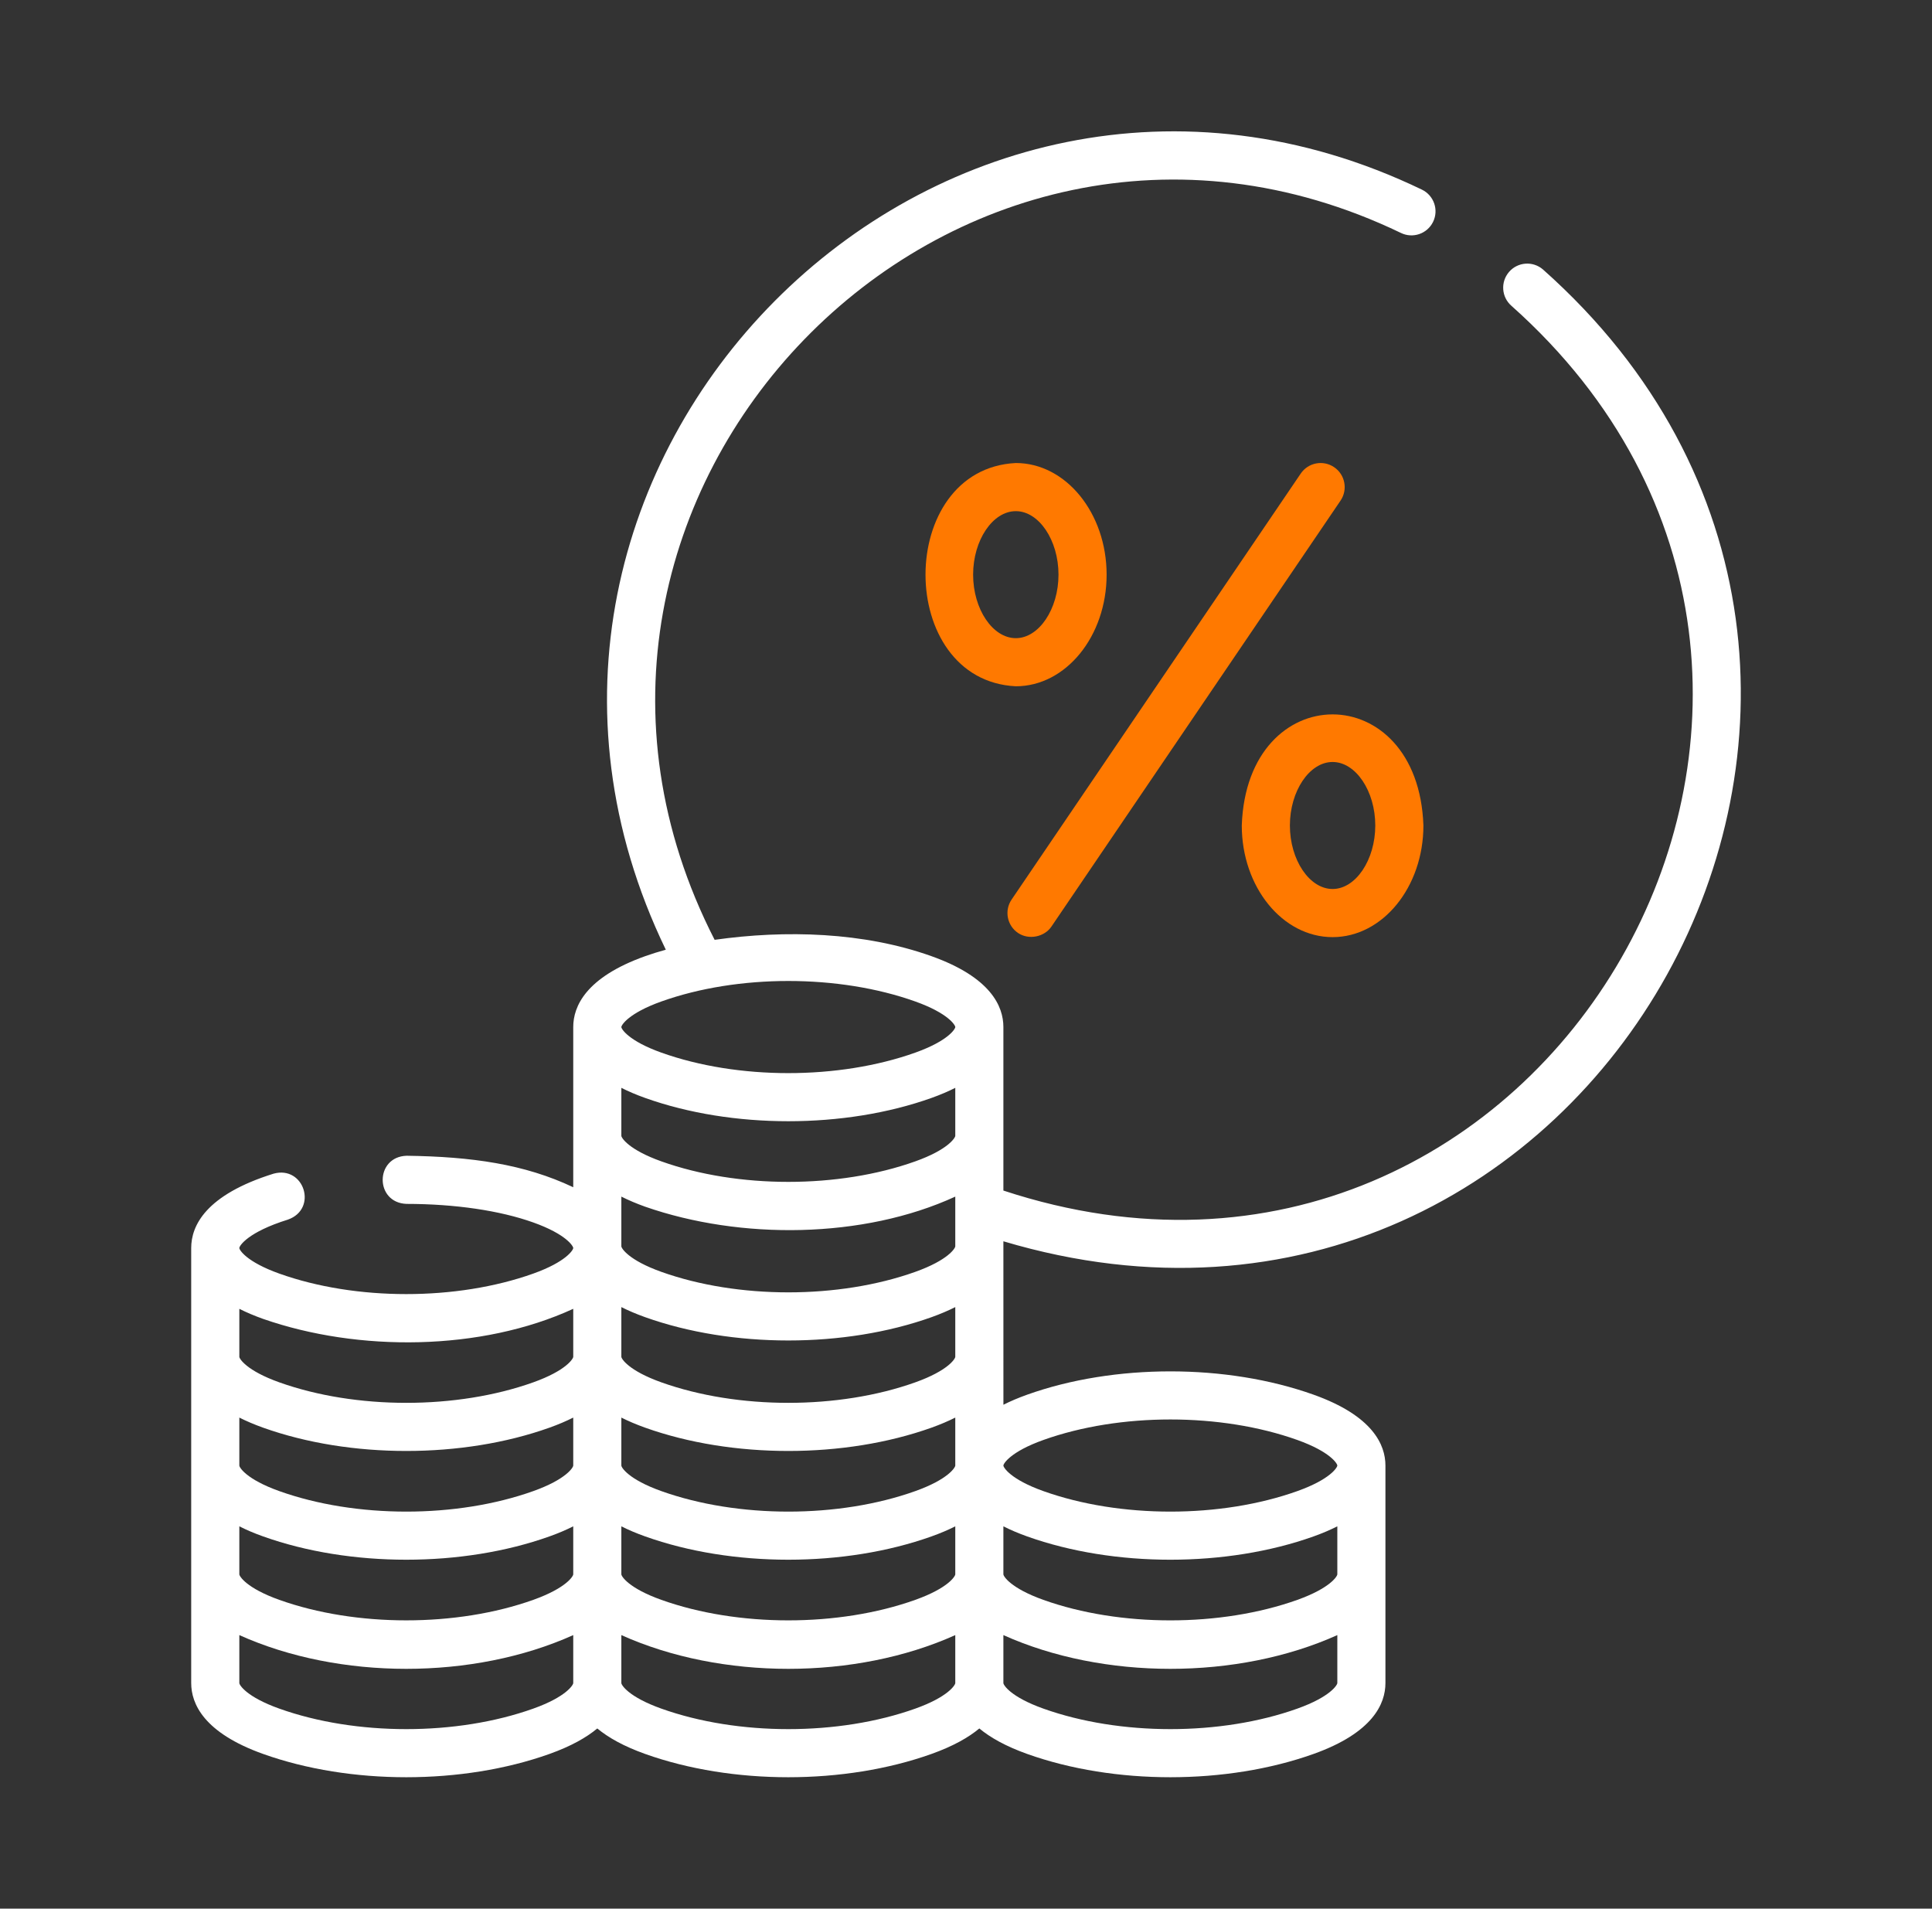 <?xml version="1.0" encoding="UTF-8"?>
<svg xmlns="http://www.w3.org/2000/svg" width="82" height="81" viewBox="0 0 82 81" fill="none">
  <rect x="0" y="0" width="82" height="81" fill="#333333" stroke="none"/>
  <g clip-path="url(#clip0_3697_13871)">
    <path d="M43.208 39.594C43.658 39.9 44.323 39.769 44.626 39.323L56.897 21.245C57.213 20.779 57.092 20.143 56.625 19.827C56.159 19.51 55.523 19.631 55.207 20.098L42.936 38.176C42.619 38.642 42.741 39.278 43.208 39.594Z" fill="#FF7900"></path>
    <path d="M56.559 39.771C58.684 39.771 60.414 37.646 60.414 35.033C60.196 28.746 52.922 28.747 52.705 35.033C52.705 37.646 54.434 39.771 56.559 39.771ZM56.559 32.338C57.541 32.338 58.371 33.572 58.371 35.033C58.371 36.494 57.541 37.728 56.559 37.728C55.577 37.728 54.747 36.494 54.747 35.033C54.747 33.572 55.577 32.338 56.559 32.338Z" fill="#FF7900"></path>
    <path d="M46.968 24.388C46.968 21.776 45.239 19.65 43.114 19.65C38.003 19.903 38.005 28.874 43.114 29.125C45.239 29.125 46.968 27 46.968 24.388ZM41.302 24.388C41.302 22.927 42.132 21.693 43.114 21.693C44.096 21.693 44.926 22.927 44.926 24.388C44.926 25.849 44.096 27.083 43.114 27.083C42.132 27.083 41.302 25.849 41.302 24.388Z" fill="#FF7900"></path>
    <path d="M42.587 52.679C67.652 60.15 85.004 28.771 65.487 11.435C65.059 11.067 64.415 11.114 64.047 11.542C63.679 11.97 63.727 12.614 64.154 12.982C82.272 29.122 65.652 58.123 42.587 50.526V43.587C42.587 42.712 42.058 41.479 39.535 40.579C36.657 39.551 33.336 39.46 30.331 39.885C20.701 21.087 40.41 0.725 59.458 9.885C59.964 10.133 60.576 9.923 60.824 9.416C61.072 8.909 60.861 8.298 60.355 8.05C39.809 -1.853 18.343 19.797 28.259 40.305C27.953 40.389 27.66 40.48 27.383 40.579C24.86 41.479 24.33 42.712 24.33 43.587V50.385C22.253 49.401 20.013 49.087 17.257 49.049C15.905 49.095 15.904 51.045 17.256 51.092C19.305 51.093 21.216 51.373 22.637 51.881C24.036 52.381 24.33 52.886 24.33 52.965C24.33 53.044 24.035 53.549 22.633 54.05C19.382 55.21 15.104 55.21 11.854 54.05C10.453 53.549 10.158 53.044 10.158 52.965C10.158 52.872 10.516 52.29 12.219 51.759C13.497 51.312 12.915 49.452 11.612 49.809C8.722 50.71 8.115 52.023 8.115 52.965V71.427C8.115 72.303 8.645 73.535 11.168 74.436C14.86 75.754 19.629 75.753 23.32 74.436C24.238 74.108 24.891 73.737 25.351 73.354C25.812 73.737 26.465 74.108 27.383 74.436C31.075 75.754 35.844 75.753 39.535 74.436C40.453 74.108 41.106 73.737 41.566 73.354C42.027 73.737 42.68 74.108 43.598 74.436C47.29 75.754 52.059 75.753 55.75 74.436C58.273 73.535 58.802 72.302 58.802 71.427V62.196C58.802 61.321 58.273 60.088 55.75 59.188C52.057 57.87 47.289 57.87 43.598 59.188C43.217 59.324 42.883 59.467 42.588 59.616C42.587 58.285 42.59 54.334 42.587 52.945C42.588 52.908 42.587 52.719 42.587 52.679ZM56.76 66.812C56.76 66.891 56.465 67.396 55.063 67.897C51.812 69.057 47.534 69.057 44.284 67.897C42.882 67.396 42.587 66.891 42.587 66.812V64.776C42.882 64.925 43.217 65.069 43.597 65.205C47.29 66.523 52.058 66.522 55.75 65.205C56.13 65.069 56.465 64.925 56.76 64.776V66.812ZM40.545 48.203C40.545 48.281 40.25 48.787 38.848 49.287C35.597 50.448 31.319 50.448 28.069 49.287C26.667 48.787 26.372 48.281 26.372 48.203V46.167C26.667 46.316 27.002 46.46 27.383 46.596C31.075 47.913 35.844 47.913 39.535 46.596C39.915 46.46 40.25 46.316 40.545 46.167V48.203ZM27.383 51.211C31.425 52.62 36.636 52.58 40.545 50.783V52.892C40.545 52.97 40.25 53.476 38.848 53.976C35.597 55.137 31.319 55.136 28.069 53.976C26.667 53.476 26.372 52.97 26.372 52.892V50.783C26.667 50.931 27.002 51.075 27.383 51.211ZM24.33 62.196C24.33 62.275 24.035 62.781 22.633 63.281C19.382 64.442 15.104 64.441 11.854 63.281C10.453 62.781 10.158 62.275 10.158 62.196V60.161C10.453 60.309 10.787 60.453 11.168 60.589C14.86 61.907 19.629 61.907 23.32 60.589C23.701 60.453 24.035 60.309 24.33 60.161V62.196ZM10.158 64.776C10.453 64.925 10.787 65.069 11.168 65.204C14.86 66.523 19.629 66.522 23.32 65.204C23.701 65.069 24.035 64.925 24.33 64.776V66.812C24.33 66.891 24.035 67.396 22.633 67.896C19.382 69.057 15.104 69.056 11.854 67.896C10.453 67.396 10.158 66.89 10.158 66.812V64.776ZM26.372 64.776C26.667 64.925 27.002 65.069 27.383 65.204C31.075 66.523 35.844 66.522 39.535 65.204C39.915 65.069 40.25 64.925 40.545 64.776V66.812C40.545 66.891 40.25 67.396 38.848 67.896C35.597 69.057 31.319 69.057 28.069 67.896C26.667 67.396 26.372 66.89 26.372 66.812V64.776ZM38.848 63.281C35.597 64.442 31.319 64.441 28.069 63.281C26.667 62.781 26.372 62.275 26.372 62.196V60.161C26.667 60.309 27.002 60.453 27.383 60.589C31.075 61.907 35.844 61.907 39.535 60.589C39.915 60.453 40.25 60.309 40.545 60.161V62.196C40.545 62.275 40.25 62.781 38.848 63.281ZM40.545 57.581C40.545 57.659 40.25 58.165 38.848 58.665C35.597 59.826 31.319 59.825 28.069 58.665C26.667 58.165 26.372 57.659 26.372 57.581V55.472C26.667 55.62 27.002 55.764 27.383 55.9C31.075 57.218 35.844 57.218 39.535 55.9C39.915 55.764 40.25 55.62 40.545 55.472V57.581ZM28.069 42.502C31.319 41.342 35.599 41.342 38.848 42.502C40.25 43.003 40.545 43.508 40.545 43.587C40.545 43.666 40.25 44.171 38.848 44.672C35.597 45.832 31.319 45.832 28.069 44.672C26.667 44.171 26.372 43.666 26.372 43.587C26.372 43.508 26.667 43.003 28.069 42.502ZM11.168 55.973C15.211 57.382 20.421 57.342 24.33 55.545V57.581C24.33 57.659 24.035 58.165 22.633 58.665C19.382 59.826 15.104 59.825 11.854 58.665C10.453 58.165 10.158 57.659 10.158 57.581V55.545C10.452 55.694 10.787 55.837 11.168 55.973ZM22.633 72.512C19.382 73.673 15.104 73.672 11.854 72.512C10.453 72.012 10.158 71.506 10.158 71.427V69.392C14.401 71.301 20.087 71.301 24.33 69.392V71.427C24.33 71.506 24.035 72.012 22.633 72.512ZM38.848 72.512C35.597 73.673 31.319 73.672 28.069 72.512C26.667 72.012 26.372 71.506 26.372 71.427V69.392C30.616 71.301 36.302 71.301 40.545 69.392V71.427C40.545 71.506 40.25 72.012 38.848 72.512ZM55.063 72.512C51.812 73.673 47.534 73.672 44.284 72.512C42.882 72.012 42.587 71.506 42.587 71.427V69.392C46.831 71.301 52.517 71.301 56.76 69.392V71.427C56.76 71.506 56.465 72.012 55.063 72.512ZM44.284 61.111C47.535 59.951 51.813 59.951 55.063 61.111C56.465 61.612 56.76 62.117 56.76 62.196C56.76 62.275 56.465 62.781 55.063 63.281C51.812 64.442 47.534 64.441 44.284 63.281C42.882 62.781 42.587 62.275 42.587 62.196C42.587 62.117 42.882 61.612 44.284 61.111Z" fill="white"></path>
  </g>
  <defs>
    <clipPath id="clip0_3697_13871">
      <rect width="69.85" height="69.85" fill="white" transform="translate(6.074 5.574)"></rect>
    </clipPath>
  </defs>
</svg>
